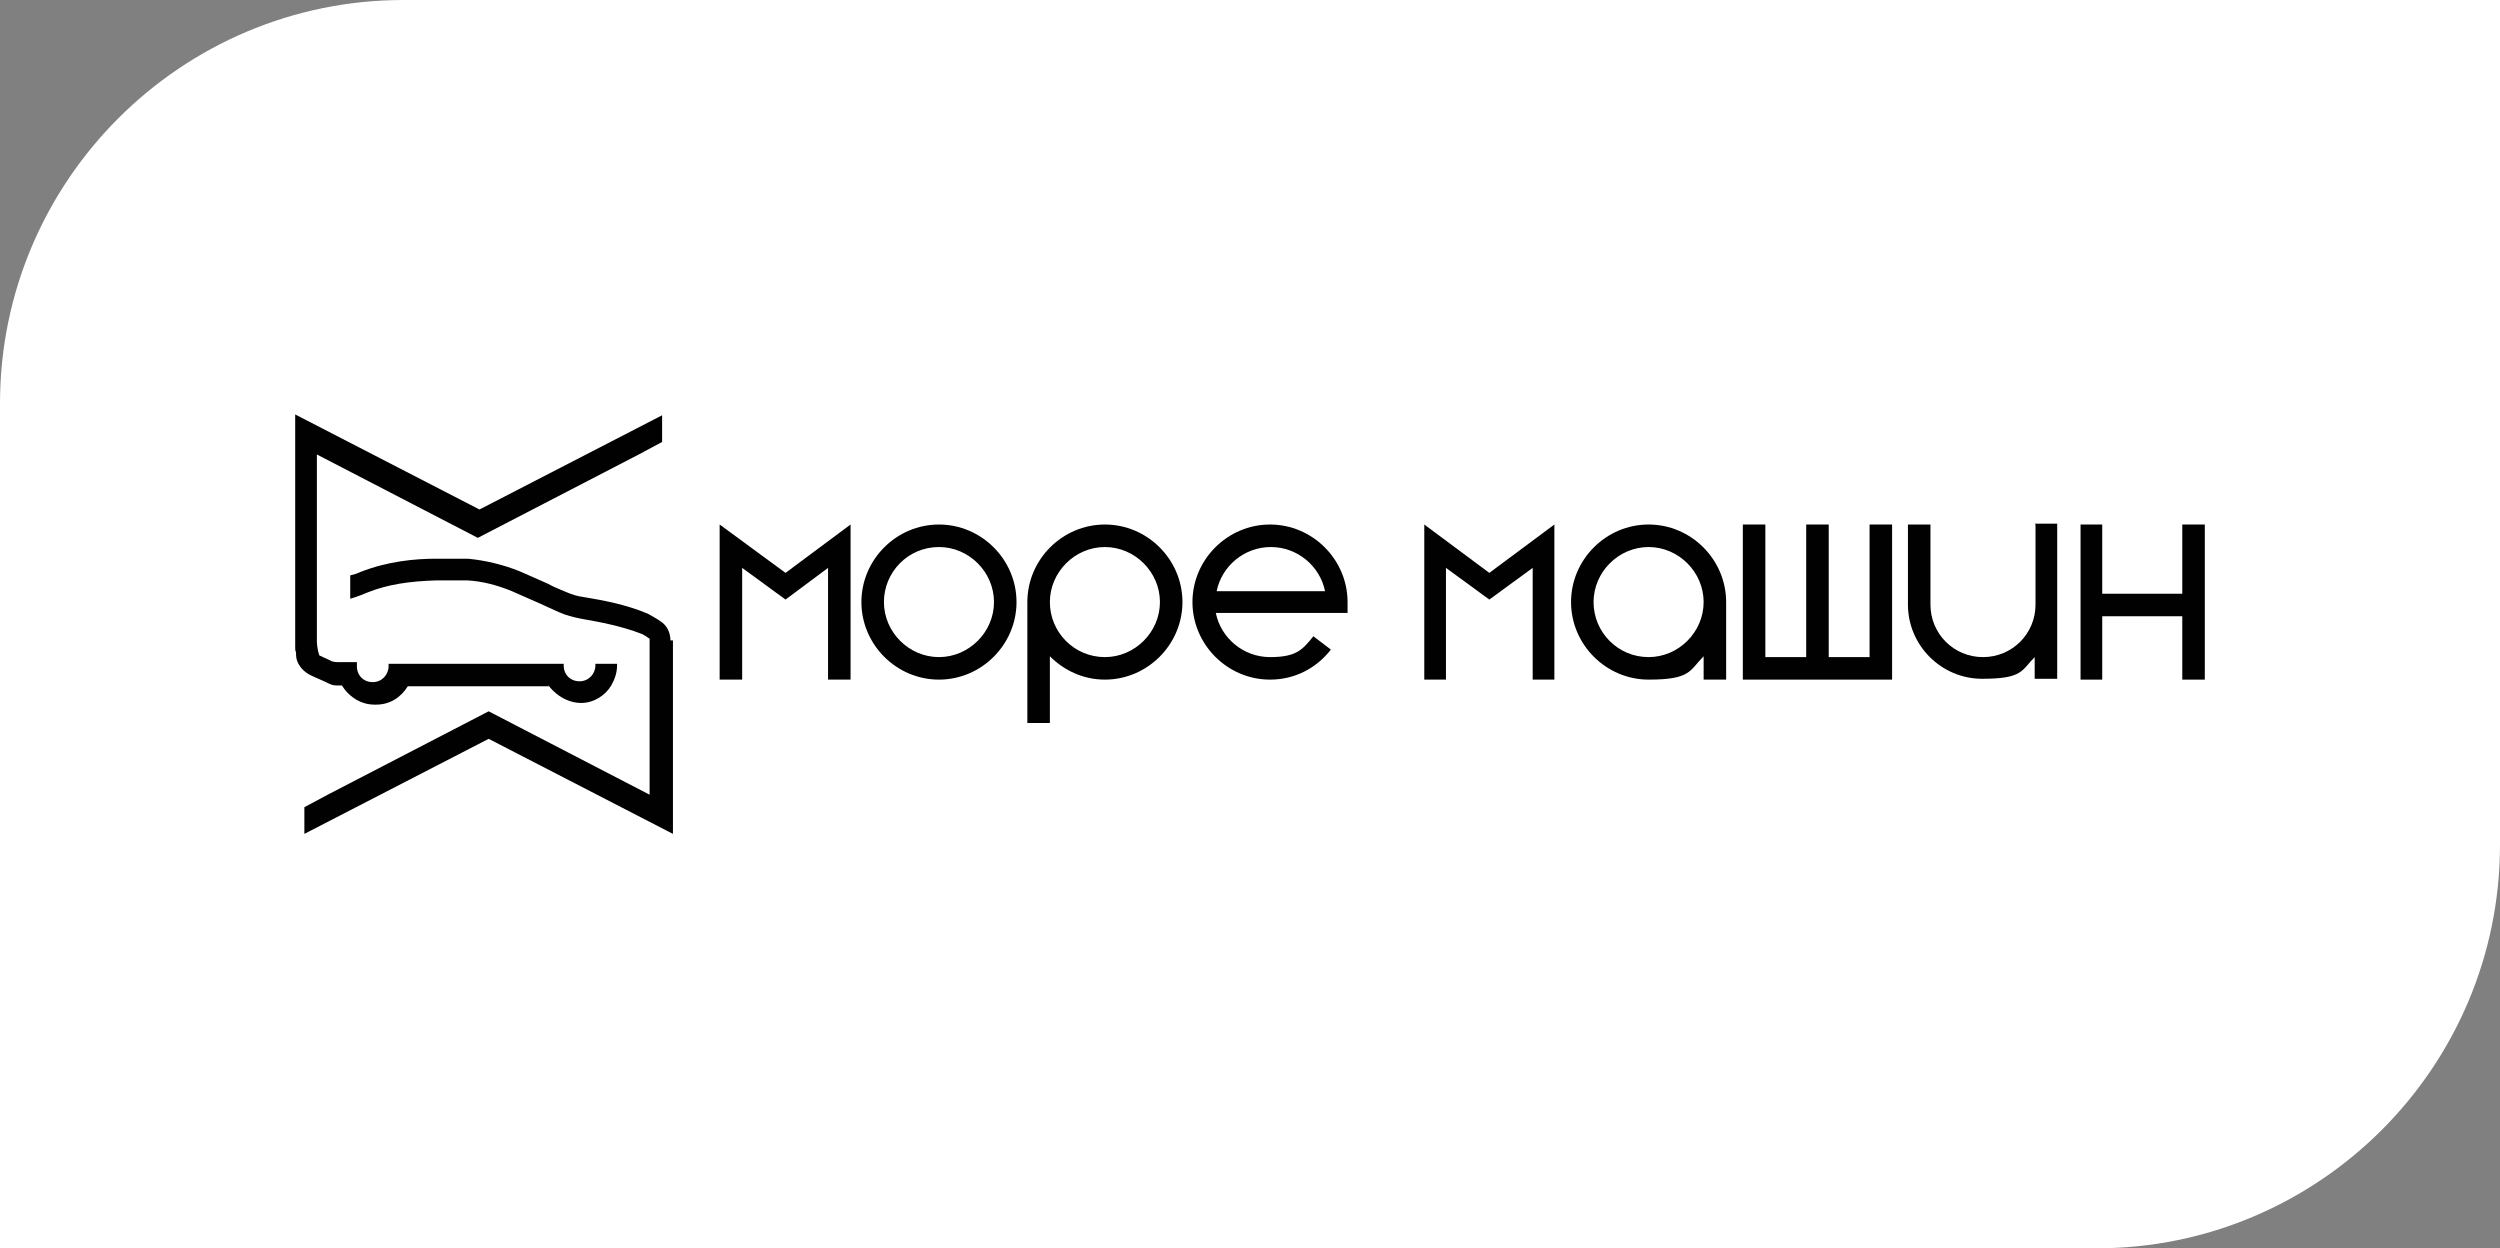<?xml version="1.0" encoding="UTF-8"?> <svg xmlns="http://www.w3.org/2000/svg" id="_Слой_1" data-name="Слой_1" version="1.1" viewBox="0 0 299.8 149.7"><rect x="0" y="0" width="299.8" height="149.7" fill="#808080" stroke="none"/><defs><style> .st0 { fill: #010101; } .st1 { fill: #fff; } </style></defs><path class="st1" d="M48.4,0h251.4v101.3c0,26.7-21.7,48.4-48.4,48.4H0V48.4C0,21.7,21.7,0,48.4,0Z"></path><g><g><g><polygon class="st0" points="102 81.5 99.3 81.5 99.3 68.1 94.2 71.9 89 68.1 89 81.5 86.3 81.5 86.3 62.9 94.2 68.7 102 62.9 102 81.5"></polygon><path class="st0" d="M112.6,81.5c-5.1,0-9.3-4.2-9.3-9.3s4.2-9.3,9.3-9.3,9.3,4.2,9.3,9.3-4.2,9.3-9.3,9.3ZM112.6,65.6c-3.7,0-6.6,3-6.6,6.6s3,6.6,6.6,6.6,6.6-3,6.6-6.6-3-6.6-6.6-6.6Z"></path><path class="st0" d="M152.3,81.5c-5.1,0-9.3-4.2-9.3-9.3s4.2-9.3,9.3-9.3,9.3,4.2,9.3,9.3v1.3h-15.8c.6,3,3.3,5.3,6.5,5.3s3.9-.9,5.2-2.5l2.1,1.6c-1.8,2.3-4.4,3.6-7.3,3.6ZM145.9,70.9h13c-.6-3-3.3-5.3-6.5-5.3s-5.9,2.3-6.5,5.3Z"></path><path class="st0" d="M132.5,62.9c-5.1,0-9.3,4.2-9.3,9.3v14.5h2.7v-8c1.7,1.7,4,2.8,6.6,2.8,5.1,0,9.3-4.2,9.3-9.3s-4.2-9.3-9.3-9.3ZM132.5,78.8c-3.7,0-6.6-3-6.6-6.6s3-6.6,6.6-6.6,6.6,3,6.6,6.6-3,6.6-6.6,6.6Z"></path></g><g><polygon class="st0" points="186.4 81.5 183.8 81.5 183.8 68.1 178.6 71.9 173.4 68.1 173.4 81.5 170.8 81.5 170.8 62.9 178.6 68.7 186.4 62.9 186.4 81.5"></polygon><path class="st0" d="M197.7,62.9c-5.1,0-9.3,4.2-9.3,9.3s4.2,9.3,9.3,9.3,4.9-1.1,6.6-2.8v2.8h2.7v-9.3c0-5.1-4.2-9.3-9.3-9.3ZM197.7,78.8c-3.7,0-6.6-3-6.6-6.6s3-6.6,6.6-6.6,6.6,3,6.6,6.6-3,6.6-6.6,6.6Z"></path><polygon class="st0" points="224.2 62.9 224.2 78.8 219.3 78.8 219.3 62.9 216.6 62.9 216.6 78.8 211.7 78.8 211.7 62.9 209 62.9 209 81.5 226.9 81.5 226.9 62.9 224.2 62.9"></polygon><path class="st0" d="M244.1,62.9v9.6c0,3.5-2.8,6.3-6.3,6.3s-6.3-2.8-6.3-6.3v-9.6h-2.7v9.6c0,4.9,4,8.9,8.9,8.9s4.7-1,6.3-2.6v2.6h2.7v-18.6h-2.7Z"></path><polygon class="st0" points="261.7 62.9 261.7 71.2 252.1 71.2 252.1 62.9 249.5 62.9 249.5 81.5 252.1 81.5 252.1 73.9 261.7 73.9 261.7 81.5 264.4 81.5 264.4 62.9 261.7 62.9"></polygon></g></g><path class="st0" d="M57.5,61.1l-22.1-11.4v27.1h0c0,.3,0,.5,0,.8,0,.2,0,.5.1.6,0,.1,0,.2,0,.3,0,1,.7,1.9,1.6,2.4.8.4,1.6.7,2.4,1.1.4.2.7.2,1,.2,0,0,.1,0,.2,0h.3c.2.3.4.6.7.9.9.9,2,1.4,3.2,1.4s.1,0,.2,0c1.7,0,3-.9,3.8-2.2h0c.2,0,.5,0,.7,0,.5,0,1,0,1.5,0,1.5,0,3.1,0,4.6,0h1.1c2.6,0,5.3,0,7.9,0s.7,0,1.1-.1c.1.2.3.4.5.6.9.9,2.1,1.5,3.4,1.5,0,0,0,0,0,0,1.5,0,2.9-.9,3.6-2.1,0,0,0,0,0,0,.4-.7.7-1.5.7-2.4s0-.1,0-.2h0s-2.6,0-2.6,0c0,0,0,.2,0,.2,0,1-.8,1.9-1.9,1.9s-1.9-.8-1.9-1.9,0-.2,0-.2h-.7s-1.3,0-1.3,0h-.6s-.8,0-.8,0c0,0,0,0,0,0-2.5,0-5,0-7.5,0h-1.1c-1.5,0-3.1,0-4.6,0-.3,0-.5,0-.8,0-.4,0-.7,0-1.1,0-.1,0-.3,0-.4,0,0,0-.2,0-.3,0-.1,0-.3,0-.4,0,0,0-.2,0-.3,0-.4,0-.7,0-1.1,0,0,.1,0,.2,0,.3,0,1-.8,1.9-1.9,1.9s-1.9-.8-1.9-1.9,0-.3,0-.5c-.3,0-.6,0-.8,0-.1,0-.2,0-.3,0,0,0,0,0,0,0-.1,0-.2,0-.3,0,0,0,0,0,0,0,0,0-.2,0-.3,0,0,0,0,0,0,0,0,0-.2,0-.2,0,0,0,0,0,0,0,0,0-.2,0-.2,0,0,0,0,0,0,0,0,0-.1,0-.2,0,0,0,0,0,0,0-.7,0-.9-.2-.9-.2-.4-.2-.9-.4-1.3-.6-.3-.8-.3-1.7-.3-1.7v-22.4l19.3,10,19.3-10,2.8-1.5v-3.2l-22.1,11.4Z"></path><path class="st0" d="M80.4,76.8c0-.9-.4-1.8-1.2-2.3-.4-.3-1-.6-1.5-.9-2.6-1.1-5.3-1.6-7.7-2-.8-.1-1.4-.3-2.1-.6-.7-.3-1.5-.6-2.2-1-1.1-.5-2.3-1-3.4-1.5-2-.8-4.1-1.3-6.2-1.5-1.3,0-2.5,0-3.8,0-2.5,0-5.8.3-9.1,1.6-.4.2-.8.3-1.2.4v2.8c.7-.2,1.5-.5,2.2-.8,2.3-.9,4.8-1.3,8.2-1.4,1.3,0,2.4,0,3.6,0,1.9.1,3.7.6,5.4,1.3,1.1.5,2.3,1,3.4,1.5.7.3,1.5.7,2.2,1,.9.4,1.7.6,2.7.8,2.3.4,4.9.9,7.2,1.8.3.1.7.4,1,.6v18.7l-19.3-10-19.3,10-2.8,1.5v3.2l22.1-11.4h0s0,0,0,0l22.1,11.4v-23.2h0Z"></path></g></svg> 